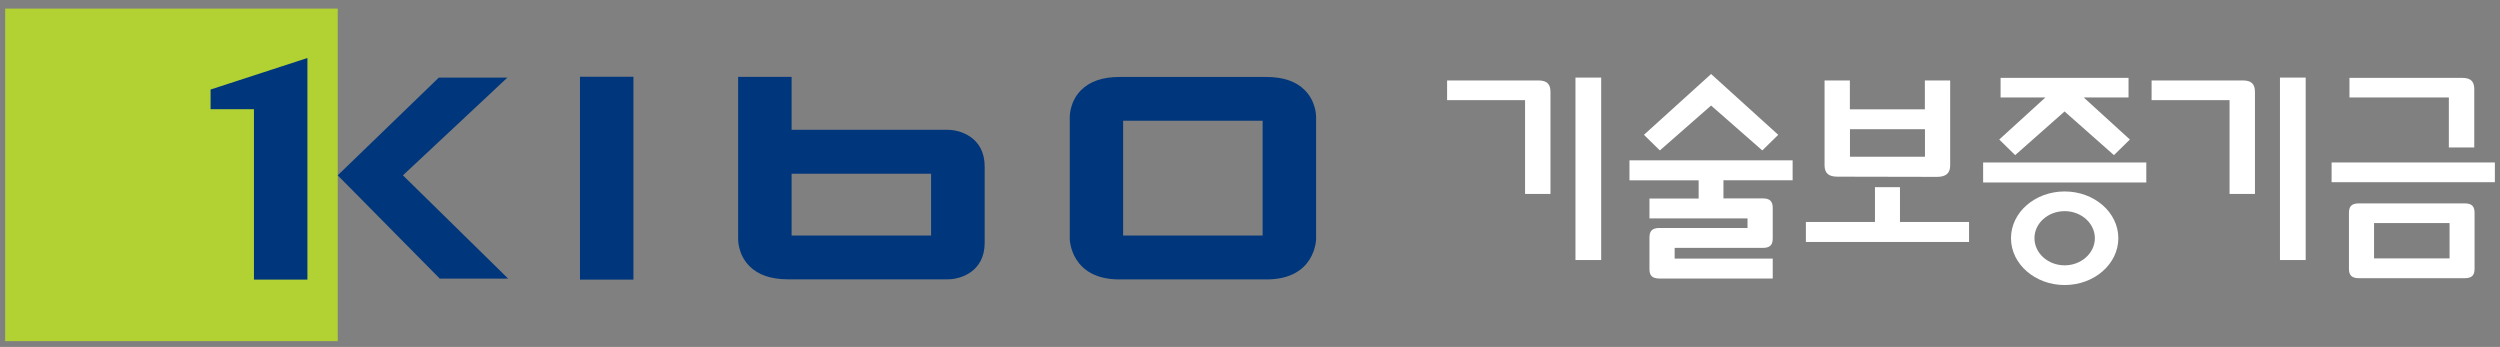 <svg width="245" height="34" viewBox="0 0 245 34" fill="none" xmlns="http://www.w3.org/2000/svg">
<rect x="0" y="0" width="245" height="34" fill="#808080" stroke="none"/>
<g clip-path="url(#clip0_158_2493)">
<path d="M167.656 7.282L161.106 13.212L162.666 14.742C162.666 14.742 167.626 10.392 167.686 10.342C167.746 10.402 172.706 14.742 172.706 14.742L174.266 13.212L167.686 7.252L167.656 7.282Z" fill="white"/>
<path d="M202.337 26.003C200.707 26.003 199.377 24.812 199.377 23.343C199.377 21.872 200.707 20.692 202.337 20.692C203.967 20.692 205.297 21.883 205.297 23.343C205.297 24.802 203.967 26.003 202.337 26.003ZM202.337 18.762C199.437 18.762 197.077 20.812 197.077 23.343C197.077 25.872 199.437 27.933 202.337 27.933C205.237 27.933 207.597 25.872 207.597 23.343C207.597 20.812 205.237 18.762 202.337 18.762Z" fill="white"/>
<path d="M208.567 7.633H196.057V9.553H200.447C200.267 9.713 195.927 13.673 195.927 13.673L197.487 15.203C197.487 15.203 202.257 10.973 202.327 10.923C202.397 10.983 207.167 15.203 207.167 15.203L208.727 13.673C208.727 13.673 204.387 9.723 204.207 9.553H208.597V7.633H208.547H208.567Z" fill="white"/>
<path d="M210.287 15.923H194.347V17.883H210.337V15.923H210.287Z" fill="white"/>
<path d="M156.866 7.603H154.396V25.483H156.916V7.603H156.866Z" fill="white"/>
<path d="M141.866 7.883H141.816V9.813H149.456V19.003H151.946V9.013C151.946 8.223 151.586 7.883 150.746 7.883H141.866Z" fill="white"/>
<path d="M225.907 7.603H223.437V25.483H225.957V7.603H225.907Z" fill="white"/>
<path d="M210.906 7.883H210.856V9.813H218.496V19.003H220.986V9.013C220.986 8.223 220.626 7.883 219.796 7.883H210.916H210.906Z" fill="white"/>
<path d="M186.137 18.343H183.747V21.753H176.977V23.712H192.967V21.753H186.197V18.343H186.147H186.137Z" fill="white"/>
<path d="M188.647 15.363H181.297V12.663H188.647V15.363ZM191.067 7.883H188.637V10.713H181.287V7.883H178.807V16.253C178.827 16.993 179.237 17.313 180.057 17.313L189.887 17.333C190.687 17.313 191.097 16.993 191.117 16.253V7.883H191.067Z" fill="white"/>
<path d="M244.447 15.923H228.497V17.853H244.497V15.923H244.447Z" fill="white"/>
<path d="M230.297 7.633H230.247V9.553H239.987V14.453H242.477V8.623C242.437 7.923 242.077 7.633 241.287 7.633H230.297Z" fill="white"/>
<path d="M240.057 25.323H232.657V21.863H240.057V25.323ZM241.547 19.933H231.167C230.487 19.933 230.197 20.203 230.197 20.853V26.343C230.197 26.983 230.487 27.263 231.167 27.263H241.547C242.227 27.263 242.507 26.983 242.507 26.343V20.853C242.507 20.203 242.217 19.933 241.547 19.933Z" fill="white"/>
<path d="M175.627 15.713H159.687V17.673H166.467V19.453H161.647V21.403H171.257V22.343H162.617C161.937 22.343 161.647 22.623 161.647 23.263V26.383C161.647 27.023 161.937 27.293 162.617 27.293H173.727V25.343H164.117V24.293H172.757C173.437 24.293 173.727 24.023 173.727 23.373V20.363C173.727 19.723 173.437 19.443 172.757 19.443H168.897V17.663H175.677V15.703H175.627V15.713Z" fill="white"/>
<path d="M0.507 0.843V33.432H33.097V0.843H0.507Z" fill="#B2D234"/>
<path d="M62.077 27.402H56.837V7.522H62.077V27.402Z" fill="#00367B"/>
<path d="M77.577 23.082V17.023H91.247V23.082H77.577ZM96.497 23.802V16.312C96.497 13.482 94.147 12.732 92.907 12.723H77.577V7.532H72.337V23.442C72.337 23.503 72.317 24.922 73.417 26.052C74.277 26.933 75.547 27.372 77.207 27.372H92.907C94.147 27.372 96.497 26.622 96.497 23.802Z" fill="#00367B"/>
<path d="M123.737 11.832V23.082H110.067V11.832H123.737ZM124.107 7.542H109.707C108.047 7.542 106.777 7.982 105.917 8.862C104.817 9.992 104.837 11.412 104.837 11.473V23.433C104.837 23.433 104.907 27.383 109.697 27.383H124.117C128.907 27.383 128.977 23.473 128.977 23.433V11.463C128.977 11.412 128.997 9.992 127.897 8.862C127.047 7.982 125.767 7.542 124.107 7.542Z" fill="#00367B"/>
<path d="M20.637 8.773V10.703H24.887V27.403H30.127V5.683L20.637 8.773Z" fill="#00367B"/>
<path d="M39.487 17.183L49.727 7.603H43.007L33.097 17.183L43.097 27.302H49.797L39.487 17.183Z" fill="#00367B"/>
</g>
<defs>
<clipPath id="clip0_158_2493">
<rect width="243.99" height="32.59" fill="white" transform="translate(0.507 0.843)"/>
</clipPath>
</defs>
</svg>
